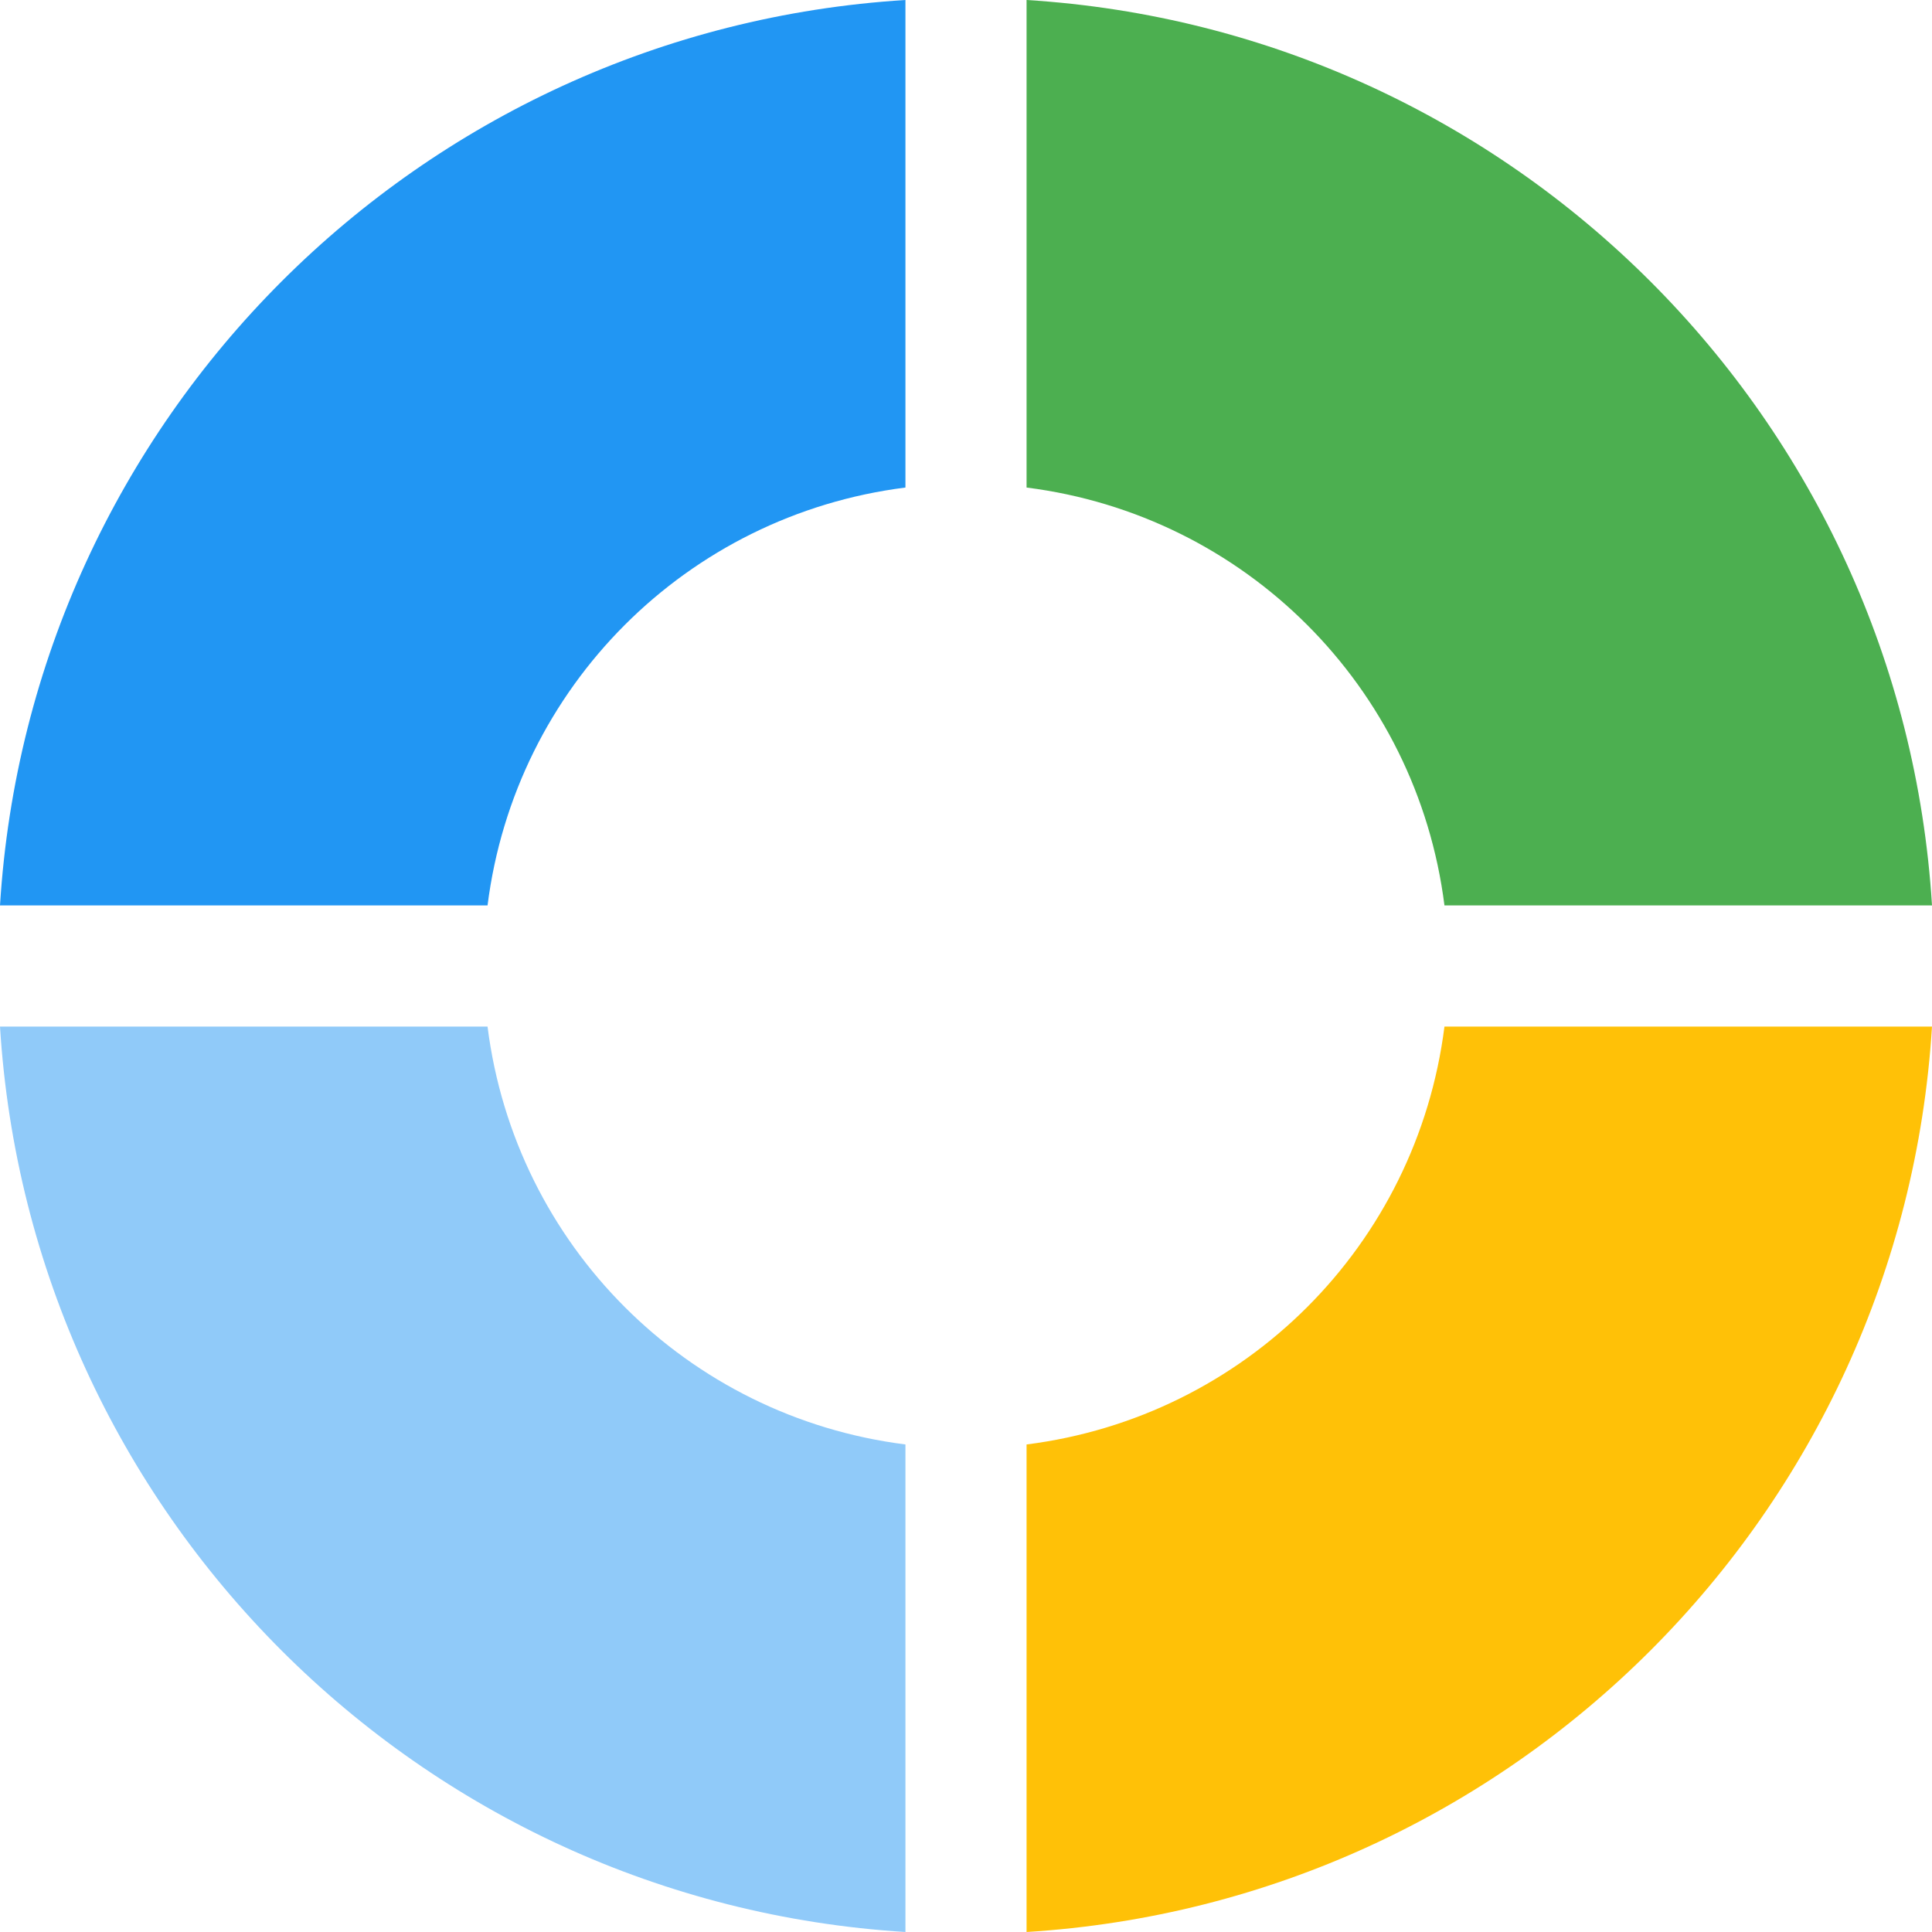 <?xml version="1.0" encoding="iso-8859-1"?>
<!-- Generator: Adobe Illustrator 19.0.0, SVG Export Plug-In . SVG Version: 6.00 Build 0)  -->
<svg version="1.1" id="Capa_1" xmlns="http://www.w3.org/2000/svg" xmlns:xlink="http://www.w3.org/1999/xlink" x="0px" y="0px"
	 viewBox="0 0 510.4 510.4" style="enable-background:new 0 0 510.4 510.4;" xml:space="preserve">
<path style="fill:#2196F3;" d="M128.8,239.2c7.296-57.76,52.64-103.104,110.4-110.4V0C110.624,7.968,7.968,110.624,0,239.2H128.8z"
	/>
<path style="fill:#4CAF50;" d="M271.2,128.8c57.76,7.296,103.104,52.64,110.4,110.4h128.8C502.432,110.624,399.776,7.968,271.2,0
	V128.8z"/>
<path style="fill:#FFC107;" d="M381.6,271.2c-7.296,57.76-52.64,103.104-110.4,110.4v128.8
	c128.576-7.968,231.232-110.624,239.2-239.2H381.6z"/>
<path style="fill:#90CAF9;" d="M239.2,381.6c-57.76-7.296-103.104-52.64-110.4-110.4H0c7.968,128.576,110.624,231.232,239.2,239.2
	V381.6z"/>
<g>
</g>
<g>
</g>
<g>
</g>
<g>
</g>
<g>
</g>
<g>
</g>
<g>
</g>
<g>
</g>
<g>
</g>
<g>
</g>
<g>
</g>
<g>
</g>
<g>
</g>
<g>
</g>
<g>
</g>
</svg>
